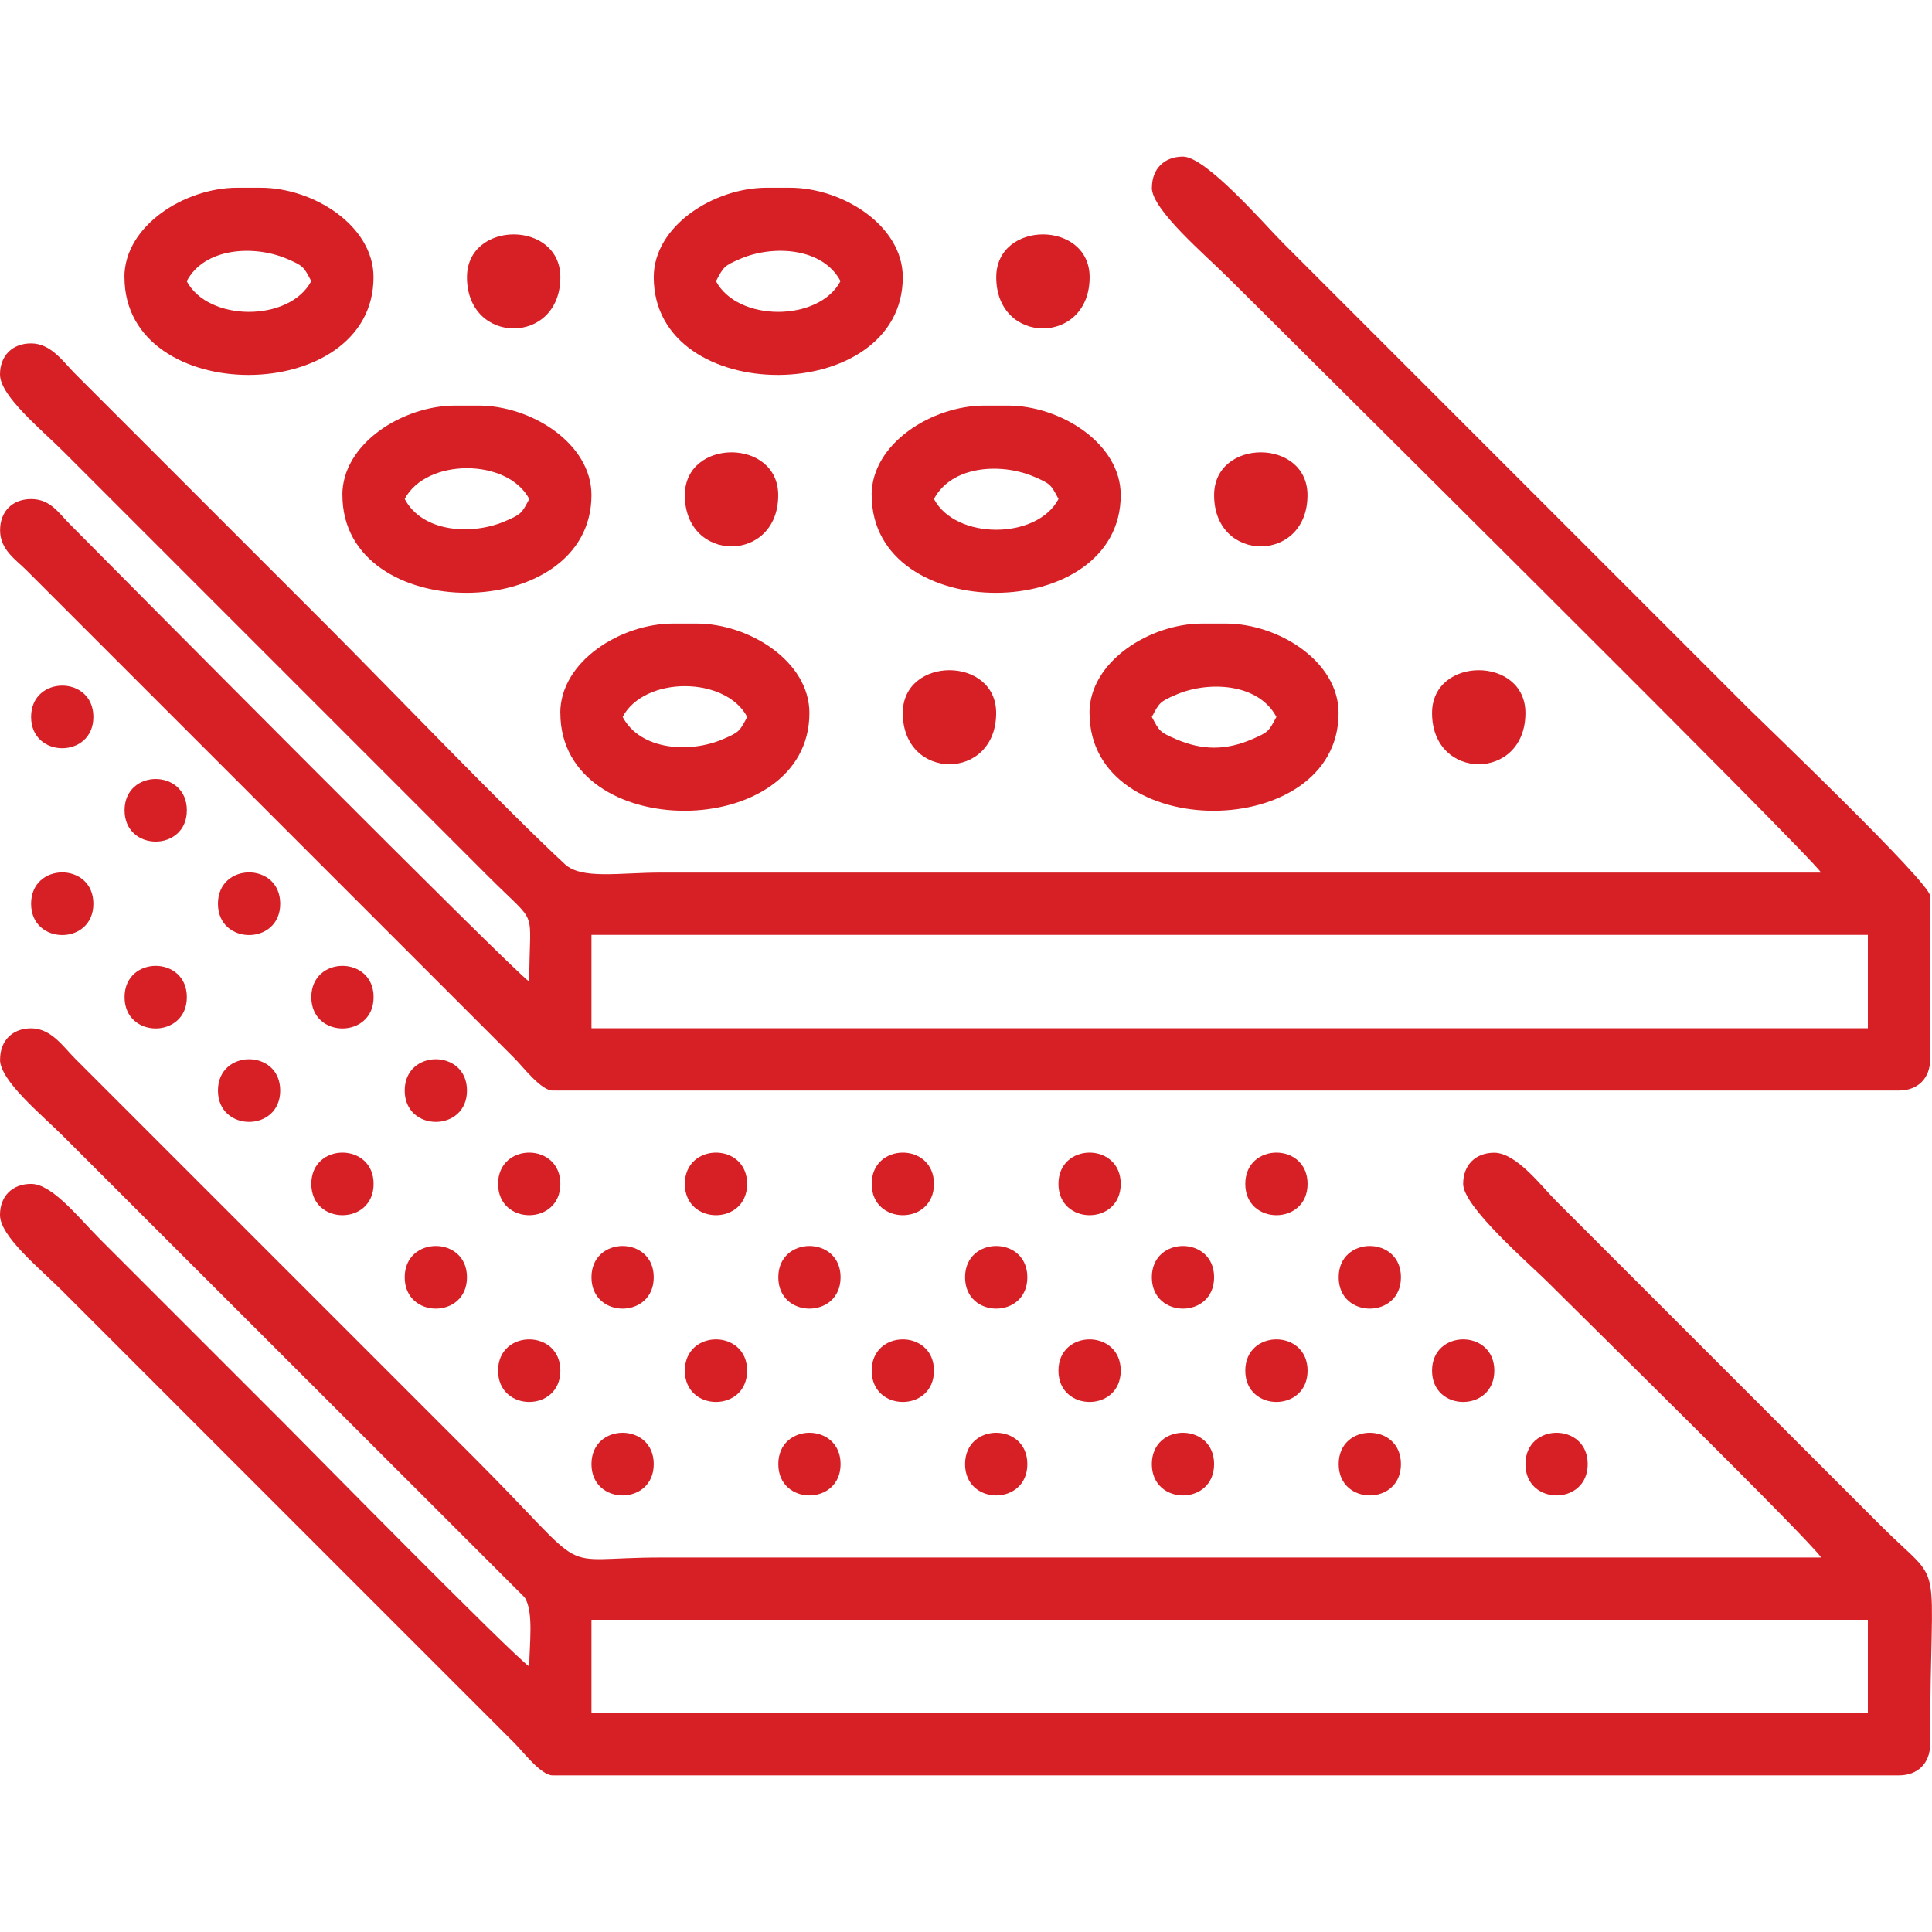 <?xml version="1.0" encoding="UTF-8"?>
<!DOCTYPE svg PUBLIC "-//W3C//DTD SVG 1.1//EN" "http://www.w3.org/Graphics/SVG/1.1/DTD/svg11.dtd">
<!-- Creator: CorelDRAW -->
<svg xmlns="http://www.w3.org/2000/svg" xml:space="preserve" width="15mm" height="15mm" version="1.1" style="shape-rendering:geometricPrecision; text-rendering:geometricPrecision; image-rendering:optimizeQuality; fill-rule:evenodd; clip-rule:evenodd"
viewBox="0 0 237.93 237.93"
 xmlns:xlink="http://www.w3.org/1999/xlink"
 xmlns:xodm="http://www.corel.com/coreldraw/odm/2003">
 <defs>
  <style type="text/css">
   <![CDATA[
    .fil1 {fill:none}
    .fil0 {fill:#D62026}
   ]]>
  </style>
 </defs>
 <g id="Layer_x0020_1">
  <g id="_2150741509344">
   <g>
    <path class="fil0" d="M72.84 115.13l157.19 0 0 11.5 -157.19 0 0 -11.5zm69.01 -92.01c0,2.72 6.64,8.32 9.46,11.14 7.29,7.29 71.28,70.69 72.96,73.2 -47.6,0 -95.21,0 -142.81,0 -5.18,0 -9.83,0.88 -11.9,-1.04 -7.18,-6.64 -21.82,-21.9 -29.19,-29.27l-31.15 -31.15c-1.41,-1.41 -2.92,-3.71 -5.39,-3.71 -2.32,0 -3.83,1.52 -3.83,3.83 0,2.65 5.1,6.78 7.79,9.47l52.48 52.48c6.2,6.2 4.91,3.38 4.91,12.82 -2.09,-1.4 -50.02,-49.71 -56.67,-56.43 -1.29,-1.3 -2.33,-3 -4.67,-3 -2.32,0 -3.83,1.52 -3.83,3.84 0,2.38 1.89,3.58 3.23,4.91 1.56,1.55 2.76,2.76 4.31,4.31l55.83 55.83c0.99,0.99 3.25,3.95 4.67,3.95l165.82 0c2.32,0 3.83,-1.52 3.83,-3.83l0 -20.13c0,-1.65 -20.91,-21.63 -22.4,-23.12l-57.27 -57.27c-2.26,-2.26 -9.5,-10.66 -12.34,-10.66 -2.32,0 -3.83,1.51 -3.83,3.83z"/>
    <path class="fil0" d="M72.84 199.48l157.19 0 0 11.5 -157.19 0 0 -11.5zm-72.84 -69.01c0,2.64 5.1,6.77 7.79,9.46l56.81 56.78c1.17,1.73 0.58,5.94 0.58,8.52 -2.05,-1.37 -27.83,-27.59 -30.31,-30.07 -5.15,-5.15 -9.95,-9.95 -15.1,-15.1 -2.59,-2.59 -4.83,-4.83 -7.43,-7.43 -2.64,-2.64 -5.9,-6.83 -8.51,-6.83 -2.32,0 -3.83,1.51 -3.83,3.83 0,2.63 4.87,6.55 7.55,9.23 2.99,2.99 5.63,5.63 8.63,8.63l47.2 47.2c0.99,0.99 3.25,3.95 4.67,3.95l165.82 0c2.32,0 3.83,-1.51 3.83,-3.83 0,-24.44 2.03,-18.82 -6.11,-26.96l-40.02 -40.02c-1.68,-1.68 -4.83,-5.87 -7.55,-5.87 -2.32,0 -3.83,1.52 -3.83,3.84 0,2.83 8.2,9.88 10.42,12.1 4.41,4.41 32.16,31.65 33.67,33.91 -47.6,0 -95.21,0 -142.81,0 -13.75,0 -7.97,2.81 -23.12,-12.34l-49.12 -49.12c-1.41,-1.41 -2.92,-3.71 -5.39,-3.71 -2.32,0 -3.83,1.52 -3.83,3.84z"/>
    <path class="fil0" d="M23 34.62c2.19,-4.14 8.3,-4.47 12.33,-2.75 2.03,0.87 2.07,0.97 3,2.75 -2.67,5.05 -12.66,5.05 -15.34,0zm-7.67 -0.48c0,16.14 30.67,15.96 30.67,0 0,-6.36 -7.42,-11.02 -13.9,-11.02l-2.88 0c-6.47,0 -13.9,4.67 -13.9,11.02z"/>
    <path class="fil0" d="M76.68 88.29c2.67,-5.05 12.66,-5.05 15.34,0 -0.94,1.78 -0.98,1.88 -3.01,2.75 -4.03,1.73 -10.14,1.39 -12.33,-2.75zm-7.67 -0.48c0,16.14 30.67,15.96 30.67,0 0,-6.36 -7.42,-11.02 -13.9,-11.02l-2.88 0c-6.47,0 -13.9,4.67 -13.9,11.02z"/>
    <path class="fil0" d="M49.84 61.45c2.67,-5.05 12.66,-5.05 15.34,0 -0.94,1.78 -0.98,1.88 -3.01,2.75 -4.03,1.73 -10.14,1.39 -12.33,-2.75zm-7.67 -0.48c0,16.14 30.67,15.96 30.67,0 0,-6.36 -7.42,-11.02 -13.9,-11.02l-2.88 0c-6.47,0 -13.9,4.67 -13.9,11.02z"/>
    <path class="fil0" d="M115.02 61.45c2.19,-4.14 8.3,-4.47 12.33,-2.74 2.03,0.87 2.07,0.97 3.01,2.74 -2.67,5.05 -12.67,5.05 -15.34,0zm-7.67 -0.48c0,16.14 30.67,15.96 30.67,0 0,-6.36 -7.42,-11.02 -13.9,-11.02l-2.88 0c-6.47,0 -13.9,4.67 -13.9,11.02z"/>
    <path class="fil0" d="M88.18 34.62c0.94,-1.77 0.98,-1.88 3,-2.75 4.03,-1.73 10.14,-1.39 12.33,2.75 -2.67,5.05 -12.67,5.05 -15.34,0zm-7.67 -0.48c0,16.14 30.67,15.96 30.67,0 0,-6.36 -7.42,-11.02 -13.9,-11.02l-2.87 0c-6.47,0 -13.9,4.67 -13.9,11.02z"/>
    <path class="fil0" d="M141.85 88.29c0.94,-1.77 0.98,-1.88 3.01,-2.75 4.03,-1.72 10.14,-1.39 12.33,2.75 -0.94,1.78 -0.98,1.88 -3.01,2.75 -3.21,1.38 -6.11,1.38 -9.32,0 -2.03,-0.87 -2.07,-0.97 -3.01,-2.75zm-7.67 -0.48c0,16.14 30.67,15.96 30.67,0 0,-6.36 -7.42,-11.02 -13.9,-11.02l-2.88 0c-6.47,0 -13.9,4.67 -13.9,11.02z"/>
    <path class="fil0" d="M84.34 60.98c0,8.41 11.5,8.41 11.5,0 0,-7.03 -11.5,-7.03 -11.5,0z"/>
    <path class="fil0" d="M111.18 87.81c0,8.41 11.5,8.41 11.5,0 0,-7.03 -11.5,-7.03 -11.5,0z"/>
    <path class="fil0" d="M176.36 87.81c0,8.41 11.5,8.41 11.5,0 0,-7.03 -11.5,-7.03 -11.5,0z"/>
    <path class="fil0" d="M149.52 60.98c0,8.41 11.5,8.41 11.5,0 0,-7.03 -11.5,-7.03 -11.5,0z"/>
    <path class="fil0" d="M122.69 34.14c0,8.41 11.5,8.41 11.5,0 0,-7.03 -11.5,-7.03 -11.5,0z"/>
    <path class="fil0" d="M57.51 34.14c0,8.41 11.5,8.41 11.5,0 0,-7.03 -11.5,-7.03 -11.5,0z"/>
    <path class="fil0" d="M72.84 157.3c0,5.15 7.67,5.15 7.67,0 0,-5.14 -7.67,-5.14 -7.67,0z"/>
    <path class="fil0" d="M95.85 157.3c0,5.15 7.67,5.15 7.67,0 0,-5.14 -7.67,-5.14 -7.67,0z"/>
    <path class="fil0" d="M118.85 157.3c0,5.15 7.67,5.15 7.67,0 0,-5.14 -7.67,-5.14 -7.67,0z"/>
    <path class="fil0" d="M72.84 180.31c0,5.14 7.67,5.14 7.67,0 0,-5.15 -7.67,-5.15 -7.67,0z"/>
    <path class="fil0" d="M95.85 180.31c0,5.14 7.67,5.14 7.67,0 0,-5.15 -7.67,-5.15 -7.67,0z"/>
    <path class="fil0" d="M164.86 157.3c0,5.15 7.67,5.15 7.67,0 0,-5.14 -7.67,-5.14 -7.67,0z"/>
    <path class="fil0" d="M118.85 180.31c0,5.14 7.67,5.14 7.67,0 0,-5.15 -7.67,-5.15 -7.67,0z"/>
    <path class="fil0" d="M141.85 180.31c0,5.14 7.67,5.14 7.67,0 0,-5.15 -7.67,-5.15 -7.67,0z"/>
    <path class="fil0" d="M164.86 180.31c0,5.14 7.67,5.14 7.67,0 0,-5.15 -7.67,-5.15 -7.67,0z"/>
    <path class="fil0" d="M187.86 180.31c0,5.14 7.67,5.14 7.67,0 0,-5.15 -7.67,-5.15 -7.67,0z"/>
    <path class="fil0" d="M141.85 157.3c0,5.15 7.67,5.15 7.67,0 0,-5.14 -7.67,-5.14 -7.67,0z"/>
    <path class="fil0" d="M49.84 157.3c0,5.15 7.67,5.15 7.67,0 0,-5.14 -7.67,-5.14 -7.67,0z"/>
    <path class="fil0" d="M49.84 134.3c0,5.15 7.67,5.15 7.67,0 0,-5.14 -7.67,-5.14 -7.67,0z"/>
    <path class="fil0" d="M15.34 99.79c0,5.14 7.67,5.14 7.67,0 0,-5.14 -7.67,-5.14 -7.67,0z"/>
    <path class="fil0" d="M15.34 122.8c0,5.14 7.67,5.14 7.67,0 0,-5.14 -7.67,-5.14 -7.67,0z"/>
    <path class="fil0" d="M61.34 168.8c0,5.14 7.67,5.14 7.67,0 0,-5.14 -7.67,-5.14 -7.67,0z"/>
    <path class="fil0" d="M107.35 145.8c0,5.14 7.67,5.14 7.67,0 0,-5.14 -7.67,-5.14 -7.67,0z"/>
    <path class="fil0" d="M107.35 168.8c0,5.14 7.67,5.14 7.67,0 0,-5.14 -7.67,-5.14 -7.67,0z"/>
    <path class="fil0" d="M38.34 122.8c0,5.14 7.67,5.14 7.67,0 0,-5.14 -7.67,-5.14 -7.67,0z"/>
    <path class="fil0" d="M84.34 145.8c0,5.14 7.67,5.14 7.67,0 0,-5.14 -7.67,-5.14 -7.67,0z"/>
    <path class="fil0" d="M61.34 145.8c0,5.14 7.67,5.14 7.67,0 0,-5.14 -7.67,-5.14 -7.67,0z"/>
    <path class="fil0" d="M38.34 145.8c0,5.14 7.67,5.14 7.67,0 0,-5.14 -7.67,-5.14 -7.67,0z"/>
    <path class="fil0" d="M84.34 168.8c0,5.14 7.67,5.14 7.67,0 0,-5.14 -7.67,-5.14 -7.67,0z"/>
    <path class="fil0" d="M26.84 134.3c0,5.15 7.67,5.15 7.67,0 0,-5.14 -7.67,-5.14 -7.67,0z"/>
    <path class="fil0" d="M3.83 88.29c0,5.14 7.67,5.14 7.67,0 0,-5.14 -7.67,-5.14 -7.67,0z"/>
    <path class="fil0" d="M3.83 111.3c0,5.14 7.67,5.14 7.67,0 0,-5.15 -7.67,-5.15 -7.67,0z"/>
    <path class="fil0" d="M26.84 111.3c0,5.14 7.67,5.14 7.67,0 0,-5.15 -7.67,-5.15 -7.67,0z"/>
    <path class="fil0" d="M153.36 145.8c0,5.14 7.67,5.14 7.67,0 0,-5.14 -7.67,-5.14 -7.67,0z"/>
    <path class="fil0" d="M130.35 168.8c0,5.14 7.67,5.14 7.67,0 0,-5.14 -7.67,-5.14 -7.67,0z"/>
    <path class="fil0" d="M153.36 168.8c0,5.14 7.67,5.14 7.67,0 0,-5.14 -7.67,-5.14 -7.67,0z"/>
    <path class="fil0" d="M176.36 168.8c0,5.14 7.67,5.14 7.67,0 0,-5.14 -7.67,-5.14 -7.67,0z"/>
    <path class="fil0" d="M130.35 145.8c0,5.14 7.67,5.14 7.67,0 0,-5.14 -7.67,-5.14 -7.67,0z"/>
   </g>
   <rect class="fil1" y="-0" width="237.93" height="237.93"/>
  </g>
 </g>
</svg>
